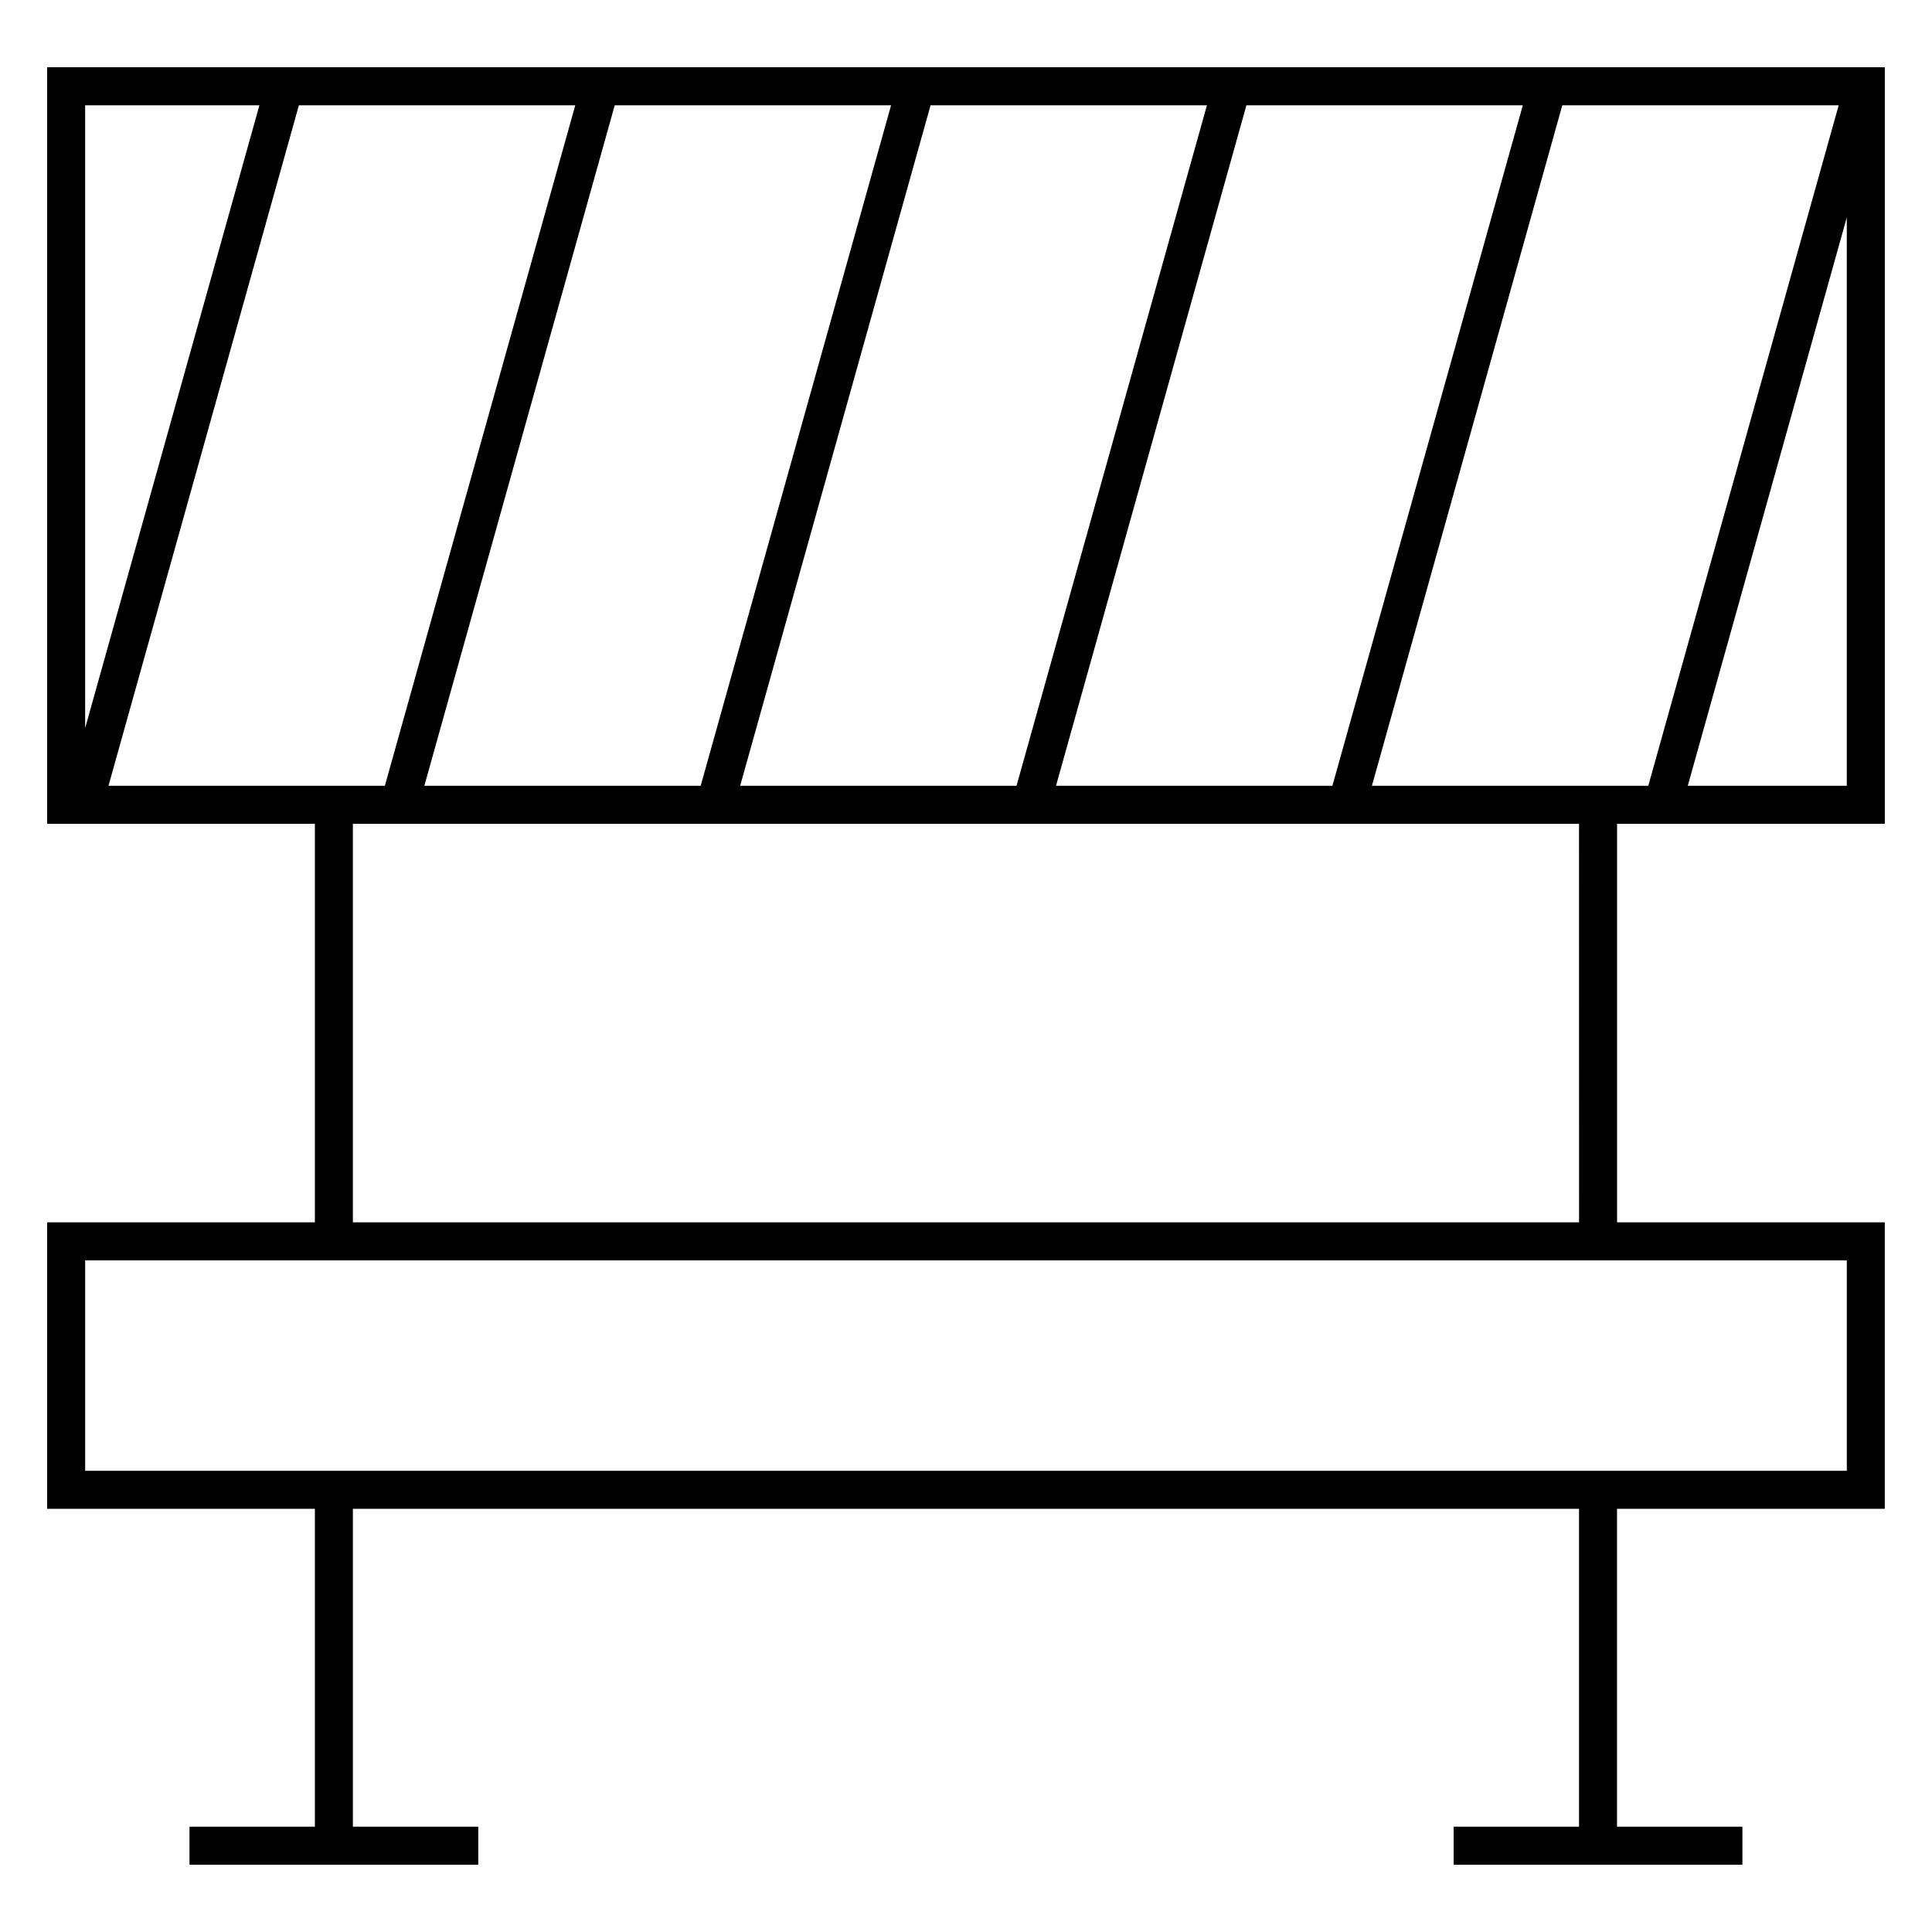<?xml version="1.0" encoding="UTF-8"?>
<!-- Uploaded to: ICON Repo, www.svgrepo.com, Generator: ICON Repo Mixer Tools -->
<svg fill="#000000" width="800px" height="800px" version="1.1" viewBox="144 144 512 512" xmlns="http://www.w3.org/2000/svg">
 <path d="m643.5 362.32v-200.5h-487.01v200.5h70.957v105.6h-70.957v75.926h70.957v84.242h-33.227v10.078h76.527v-10.078h-33.23v-84.238h324.94v84.242h-33.227v10.078h76.527v-10.078h-33.23v-84.242h70.961v-75.926h-70.949v-105.6h70.961zm-470.75-10.078 50.461-180.34h73.242l-50.457 180.34zm134.16-180.34h73.234l-50.457 180.34h-73.23zm83.699 0h73.242l-50.461 180.34h-73.238zm83.703 0h73.25l-50.461 180.34h-73.246zm83.715 0h73.242l-50.457 180.34h-73.242zm33.25 180.34 42.145-150.63v150.63zm-378.53-180.34-46.184 165.06v-165.06zm420.68 361.87h-466.86v-55.773h466.86zm-70.961-65.852h-324.95v-105.6h324.94z"/>
</svg>